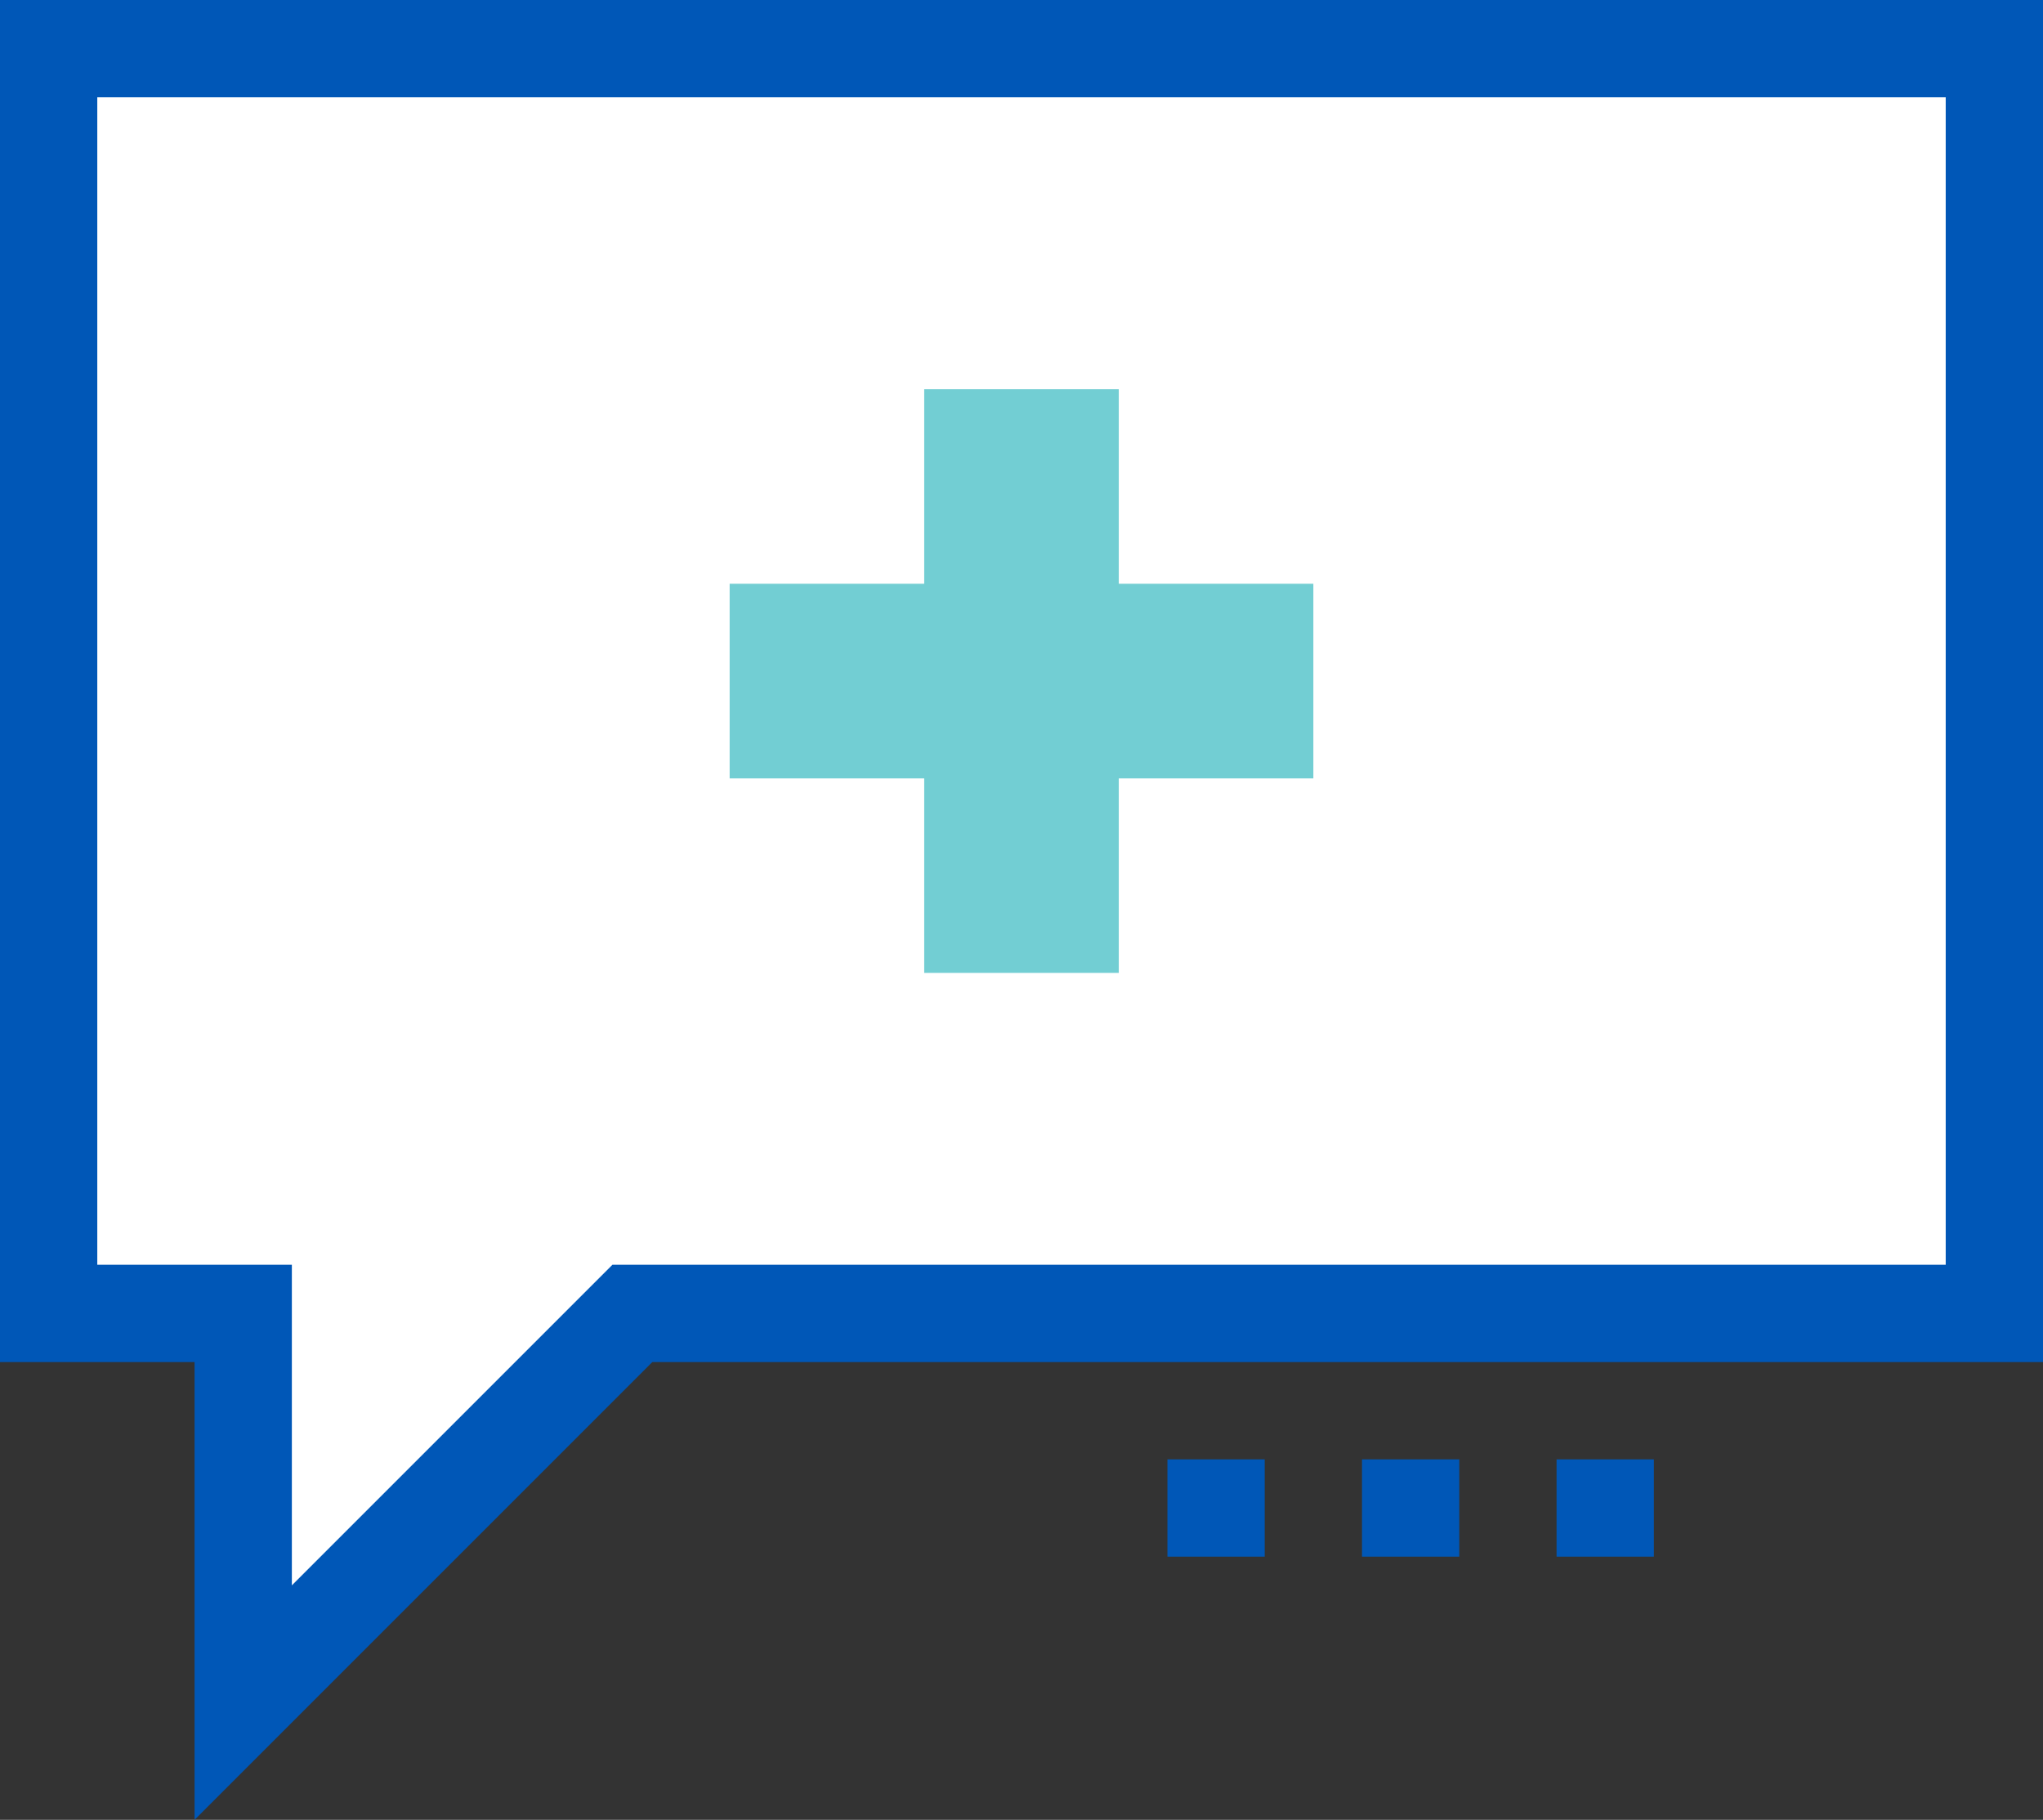 <svg xmlns="http://www.w3.org/2000/svg" viewBox="0 0 42 37.41"><rect x="0" y="0" width="42" height="37.41" fill="#333333" stroke="none"/><defs><style>.cls-1{fill:#fff;}.cls-2{fill:#0057b7;}.cls-3{fill:#72ced3;}</style></defs><title>bubbleAsset 34</title><g id="Layer_2" data-name="Layer 2"><g id="Layer_1-2" data-name="Layer 1"><polygon class="cls-1" points="41 27 13 27 5 35 5 27 1 27 1 1 41 1 41 27"/><path class="cls-2" d="M4,37.41V28H0V0H42V28H13.41ZM2,26H6v6.59L12.59,26H40V2H2Z"/><rect class="cls-3" x="19" y="8" width="4" height="12"/><rect class="cls-3" x="15" y="12" width="12" height="4"/><rect class="cls-2" x="24" y="30" width="2" height="2"/><rect class="cls-2" x="28" y="30" width="2" height="2"/><rect class="cls-2" x="32" y="30" width="2" height="2"/></g></g></svg>